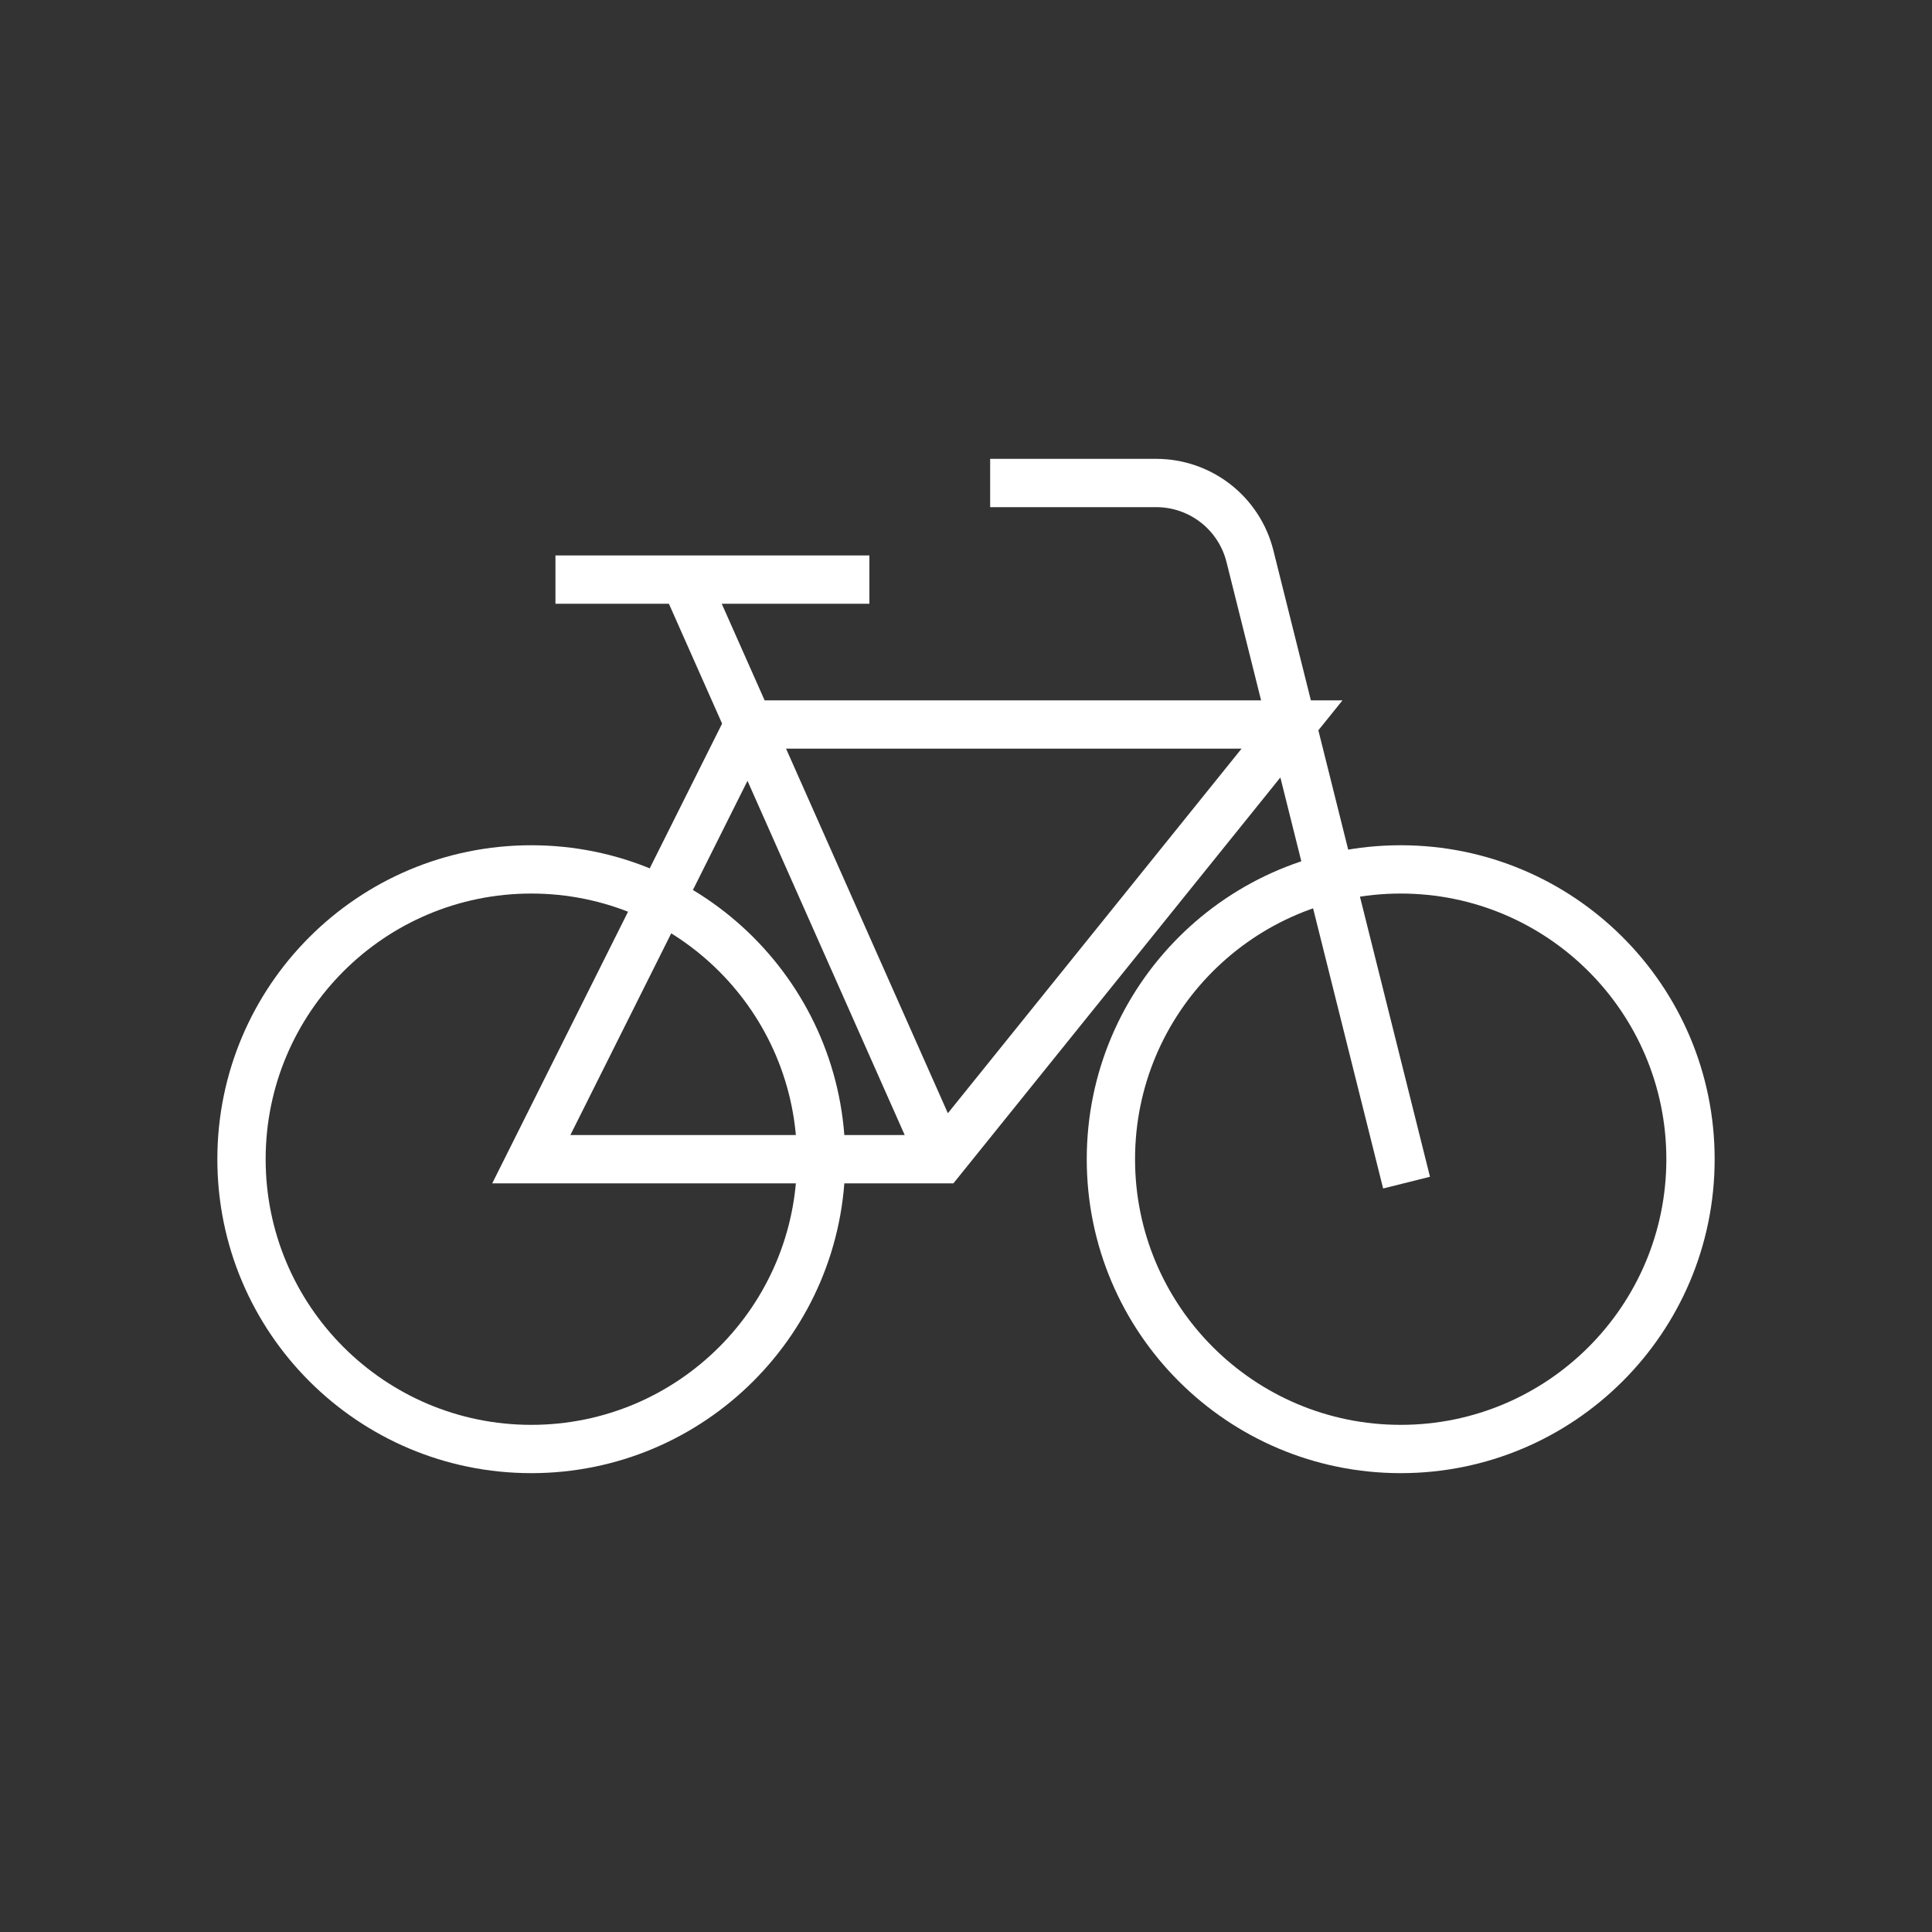 <svg width="800" height="800" viewBox="0 0 800 800" fill="none" xmlns="http://www.w3.org/2000/svg">
<rect x="0" y="0" width="800" height="800" fill="#333333" stroke="none"/>
<path d="M535 300L542.788 306.273L555.897 290H535V300ZM310 300V290H303.82L301.056 295.528L310 300ZM220 480L211.056 475.528L203.82 490H220V480ZM390 480V490H394.785L397.788 486.273L390 480ZM570.299 482.426L572.724 492.127L592.127 487.276L589.701 477.574L570.299 482.426ZM517.57 230.3L507.868 232.725L507.869 232.726L517.57 230.3ZM478.77 200L478.772 190H478.77V200ZM420 190H410V210H420V190ZM350 250H360V230H350V250ZM240 230H230V250H240V230ZM700 480H690C690 540.751 640.751 590 580 590V600V610C651.797 610 710 551.797 710 480H700ZM580 600V590C519.249 590 470 540.751 470 480H460H450C450 551.797 508.203 610 580 610V600ZM460 480H470C470 419.249 519.249 370 580 370V360V350C508.203 350 450 408.203 450 480H460ZM580 360V370C640.751 370 690 419.249 690 480H700H710C710 408.203 651.797 350 580 350V360ZM340 480H330C330 540.751 280.751 590 220 590V600V610C291.797 610 350 551.797 350 480H340ZM220 600V590C159.249 590 110 540.751 110 480H100H90C90 551.797 148.203 610 220 610V600ZM100 480H110C110 419.249 159.249 370 220 370V360V350C148.203 350 90 408.203 90 480H100ZM220 360V370C280.751 370 330 419.249 330 480H340H350C350 408.203 291.797 350 220 350V360ZM535 300V290H310V300V310H535V300ZM310 300L301.056 295.528L211.056 475.528L220 480L228.944 484.472L318.944 304.472L310 300ZM220 480V490H390V480V470H220V480ZM390 480L397.788 486.273L542.788 306.273L535 300L527.212 293.727L382.212 473.727L390 480ZM283.48 240L274.34 244.057L380.86 484.057L390 480L399.14 475.943L292.62 235.943L283.48 240ZM580 480L589.701 477.574L527.271 227.874L517.57 230.3L507.869 232.726L570.299 482.426L580 480ZM517.57 230.3L527.272 227.875C524.568 217.058 518.326 207.455 509.538 200.593L503.383 208.474L497.229 216.356C502.501 220.473 506.246 226.235 507.868 232.725L517.57 230.3ZM503.383 208.474L509.538 200.593C500.751 193.73 489.921 190.002 478.772 190L478.77 200L478.768 210C485.458 210.001 491.956 212.238 497.229 216.356L503.383 208.474ZM478.77 200V190H420V200V210H478.77V200ZM350 240V230H240V240V250H350V240Z" fill="white"/>
</svg>
